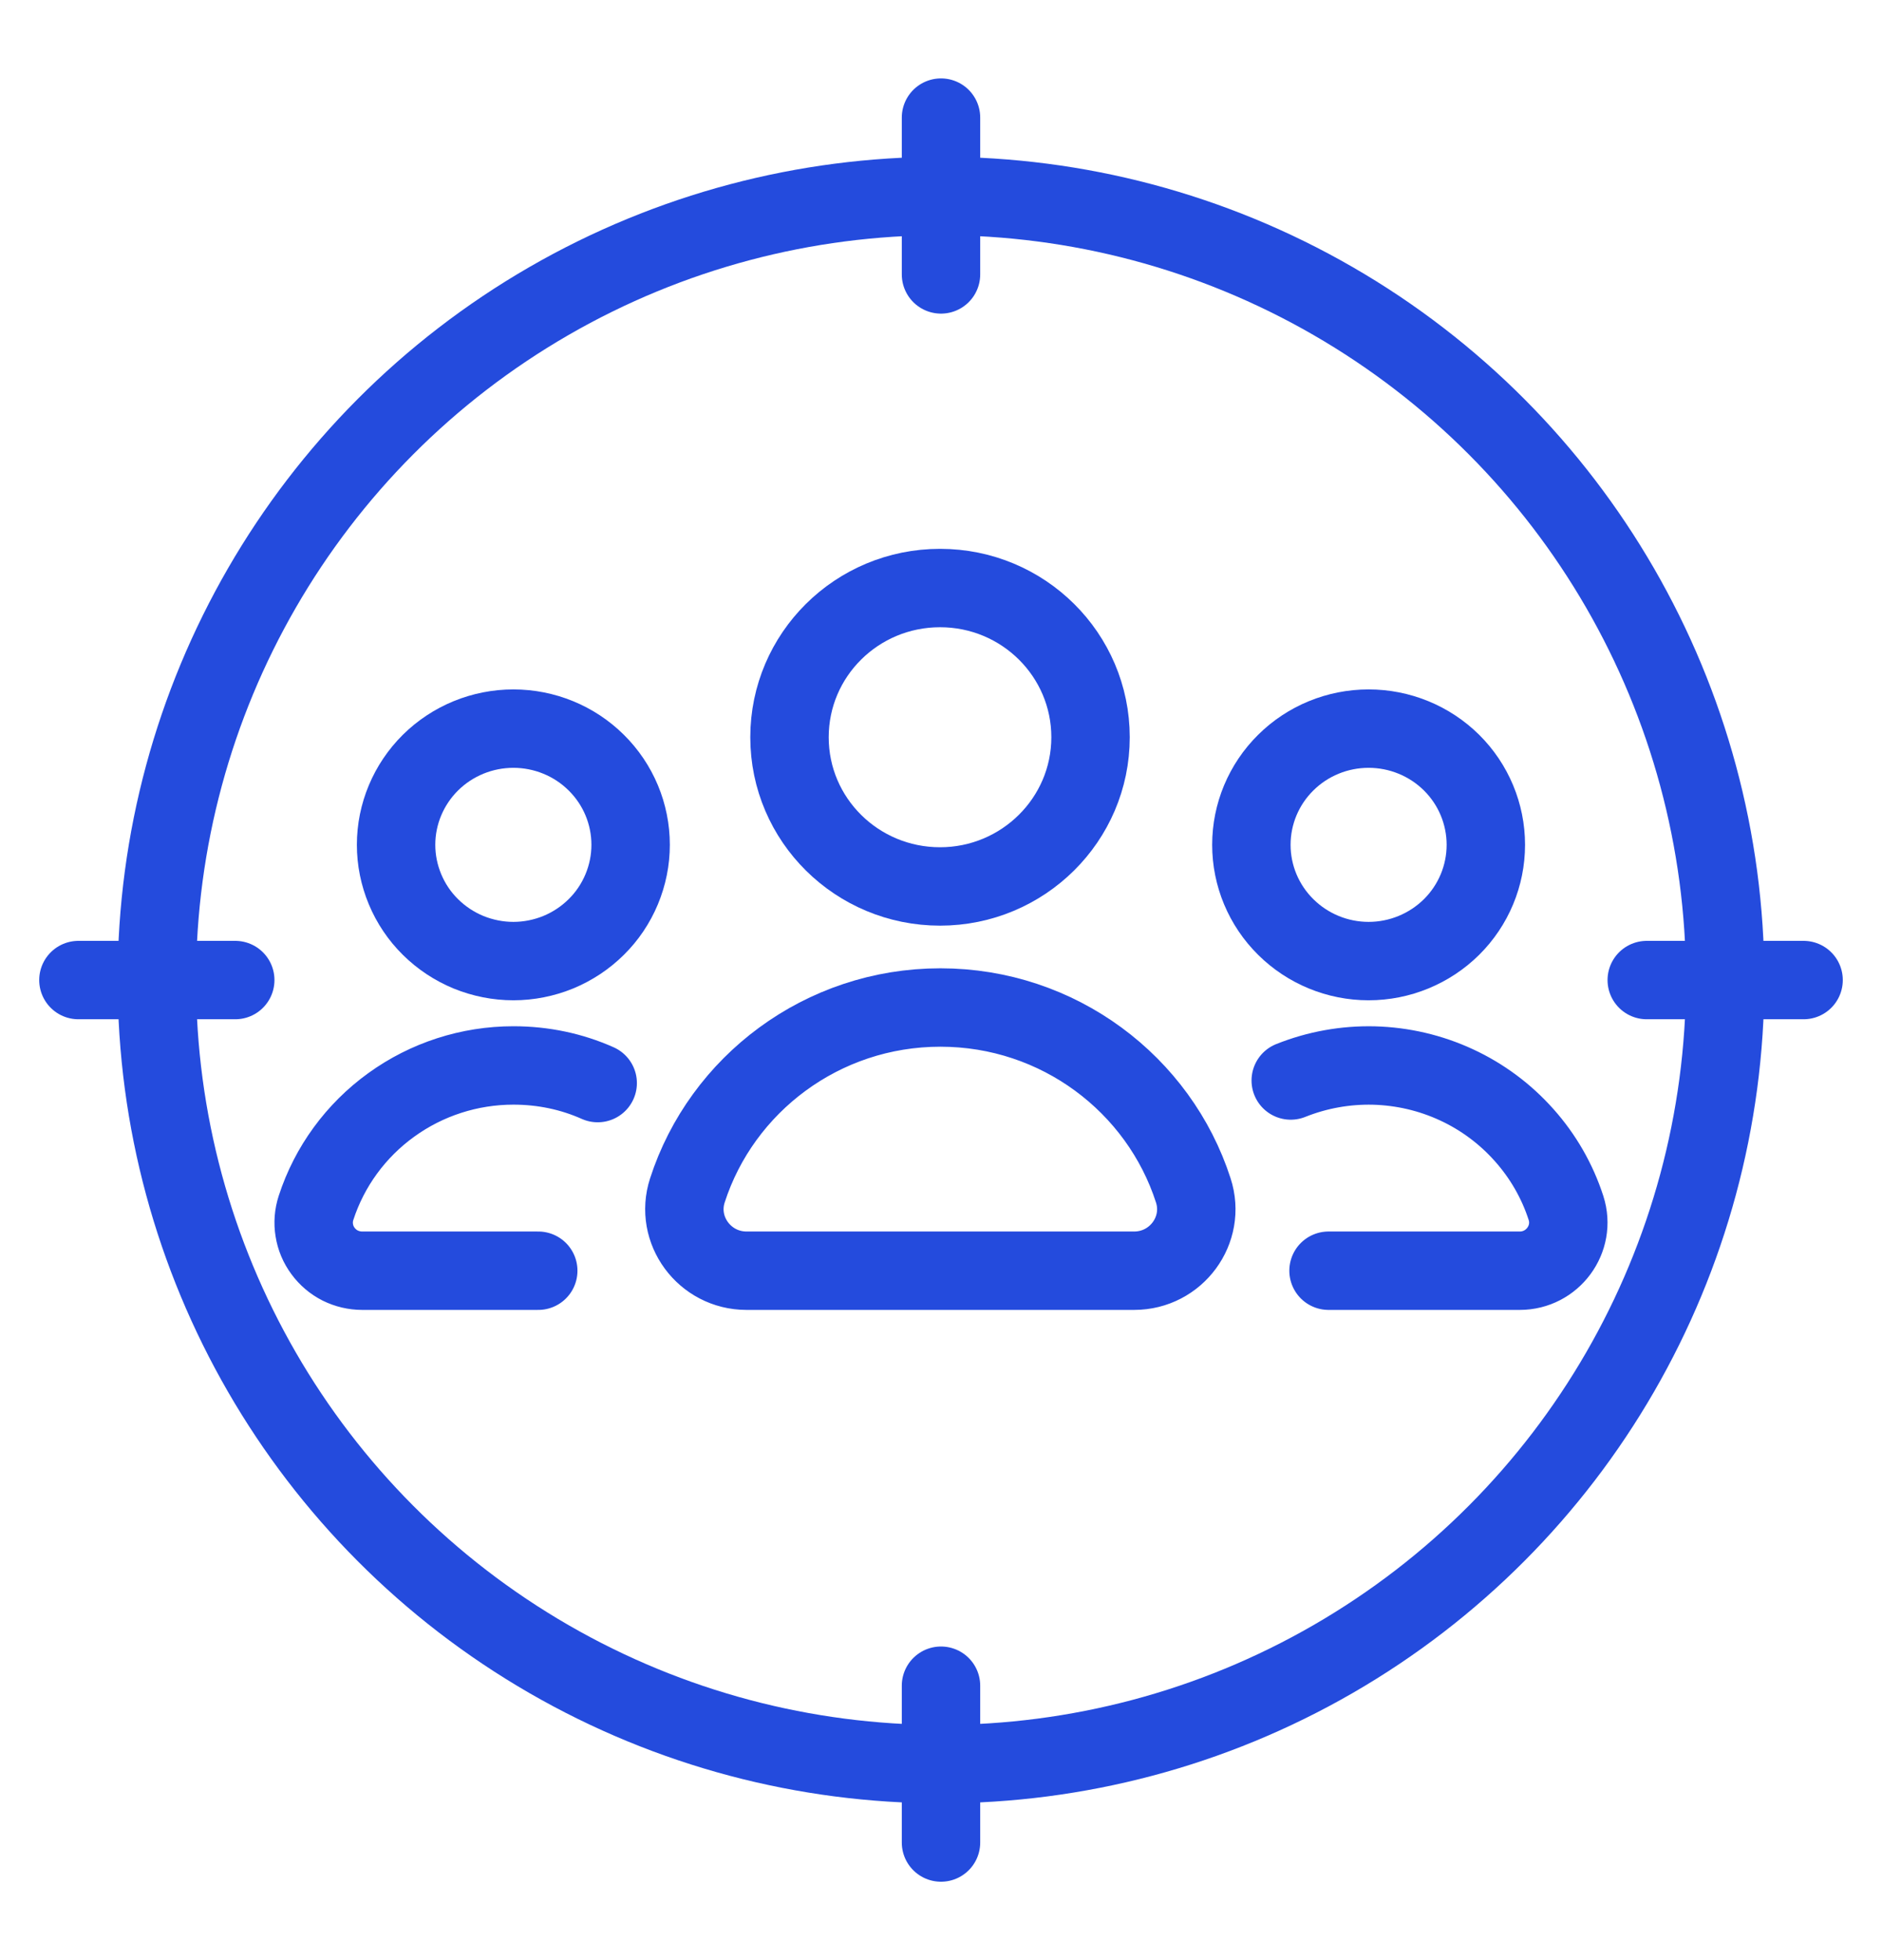 <svg width="24" height="25" viewBox="0 0 24 25" fill="none" xmlns="http://www.w3.org/2000/svg">
<circle cx="12" cy="12.5" r="10" stroke="#244BDD"/>
<path d="M12 1.5V3.5" stroke="#244BDD" stroke-linecap="round"/>
<path d="M1 12.5H3" stroke="#244BDD" stroke-linecap="round"/>
<path d="M21 12.5H23" stroke="#244BDD" stroke-linecap="round"/>
<path d="M12 21.5V23.5" stroke="#244BDD" stroke-linecap="round"/>
<path d="M16.942 16.207H19.381C19.797 16.207 20.098 15.803 19.97 15.406C19.859 15.063 19.677 14.747 19.436 14.477C19.196 14.207 18.902 13.988 18.573 13.836C18.243 13.683 17.886 13.6 17.522 13.59C17.159 13.581 16.797 13.646 16.46 13.781M7.622 13.814C7.292 13.667 6.93 13.589 6.547 13.589C5.987 13.589 5.442 13.765 4.99 14.092C4.538 14.418 4.201 14.879 4.03 15.406C4 15.498 3.992 15.596 4.008 15.691C4.023 15.787 4.061 15.877 4.119 15.955C4.176 16.033 4.251 16.097 4.338 16.141C4.425 16.184 4.521 16.207 4.619 16.207H6.864M14.463 16.207C14.999 16.207 15.382 15.688 15.217 15.182C14.781 13.83 13.5 12.85 11.992 12.85C10.484 12.85 9.203 13.83 8.766 15.182C8.601 15.688 8.985 16.207 9.52 16.207H14.463Z" stroke="#244BDD" stroke-linecap="round" stroke-linejoin="round"/>
<path d="M11.988 11.306C10.929 11.306 10.068 10.457 10.068 9.403C10.068 8.353 10.925 7.5 11.988 7.5C13.05 7.5 13.907 8.353 13.907 9.403C13.907 10.453 13.046 11.306 11.988 11.306Z" stroke="#244BDD" stroke-linecap="round" stroke-linejoin="round"/>
<path d="M16.396 11.823C16.115 11.545 15.958 11.168 15.958 10.775C15.958 10.382 16.115 10.005 16.396 9.727C16.676 9.449 17.056 9.293 17.453 9.293C17.85 9.293 18.23 9.449 18.511 9.727C18.791 10.005 18.948 10.382 18.948 10.775C18.948 11.168 18.791 11.545 18.511 11.823C18.23 12.101 17.85 12.258 17.453 12.258C17.056 12.258 16.676 12.101 16.396 11.823Z" stroke="#244BDD" stroke-linecap="round" stroke-linejoin="round"/>
<path d="M5.165 11.342C5.09 11.162 5.051 10.97 5.051 10.775C5.051 10.382 5.209 10.005 5.489 9.727C5.77 9.449 6.15 9.293 6.547 9.293C6.943 9.293 7.324 9.449 7.604 9.727C7.885 10.005 8.042 10.382 8.042 10.775C8.042 10.97 8.003 11.162 7.928 11.342C7.853 11.522 7.743 11.686 7.604 11.823C7.465 11.961 7.3 12.07 7.119 12.145C6.938 12.219 6.743 12.258 6.547 12.258C6.35 12.258 6.156 12.219 5.974 12.145C5.793 12.07 5.628 11.961 5.489 11.823C5.35 11.686 5.24 11.522 5.165 11.342Z" stroke="#244BDD" stroke-linecap="round" stroke-linejoin="round"/>
</svg>
